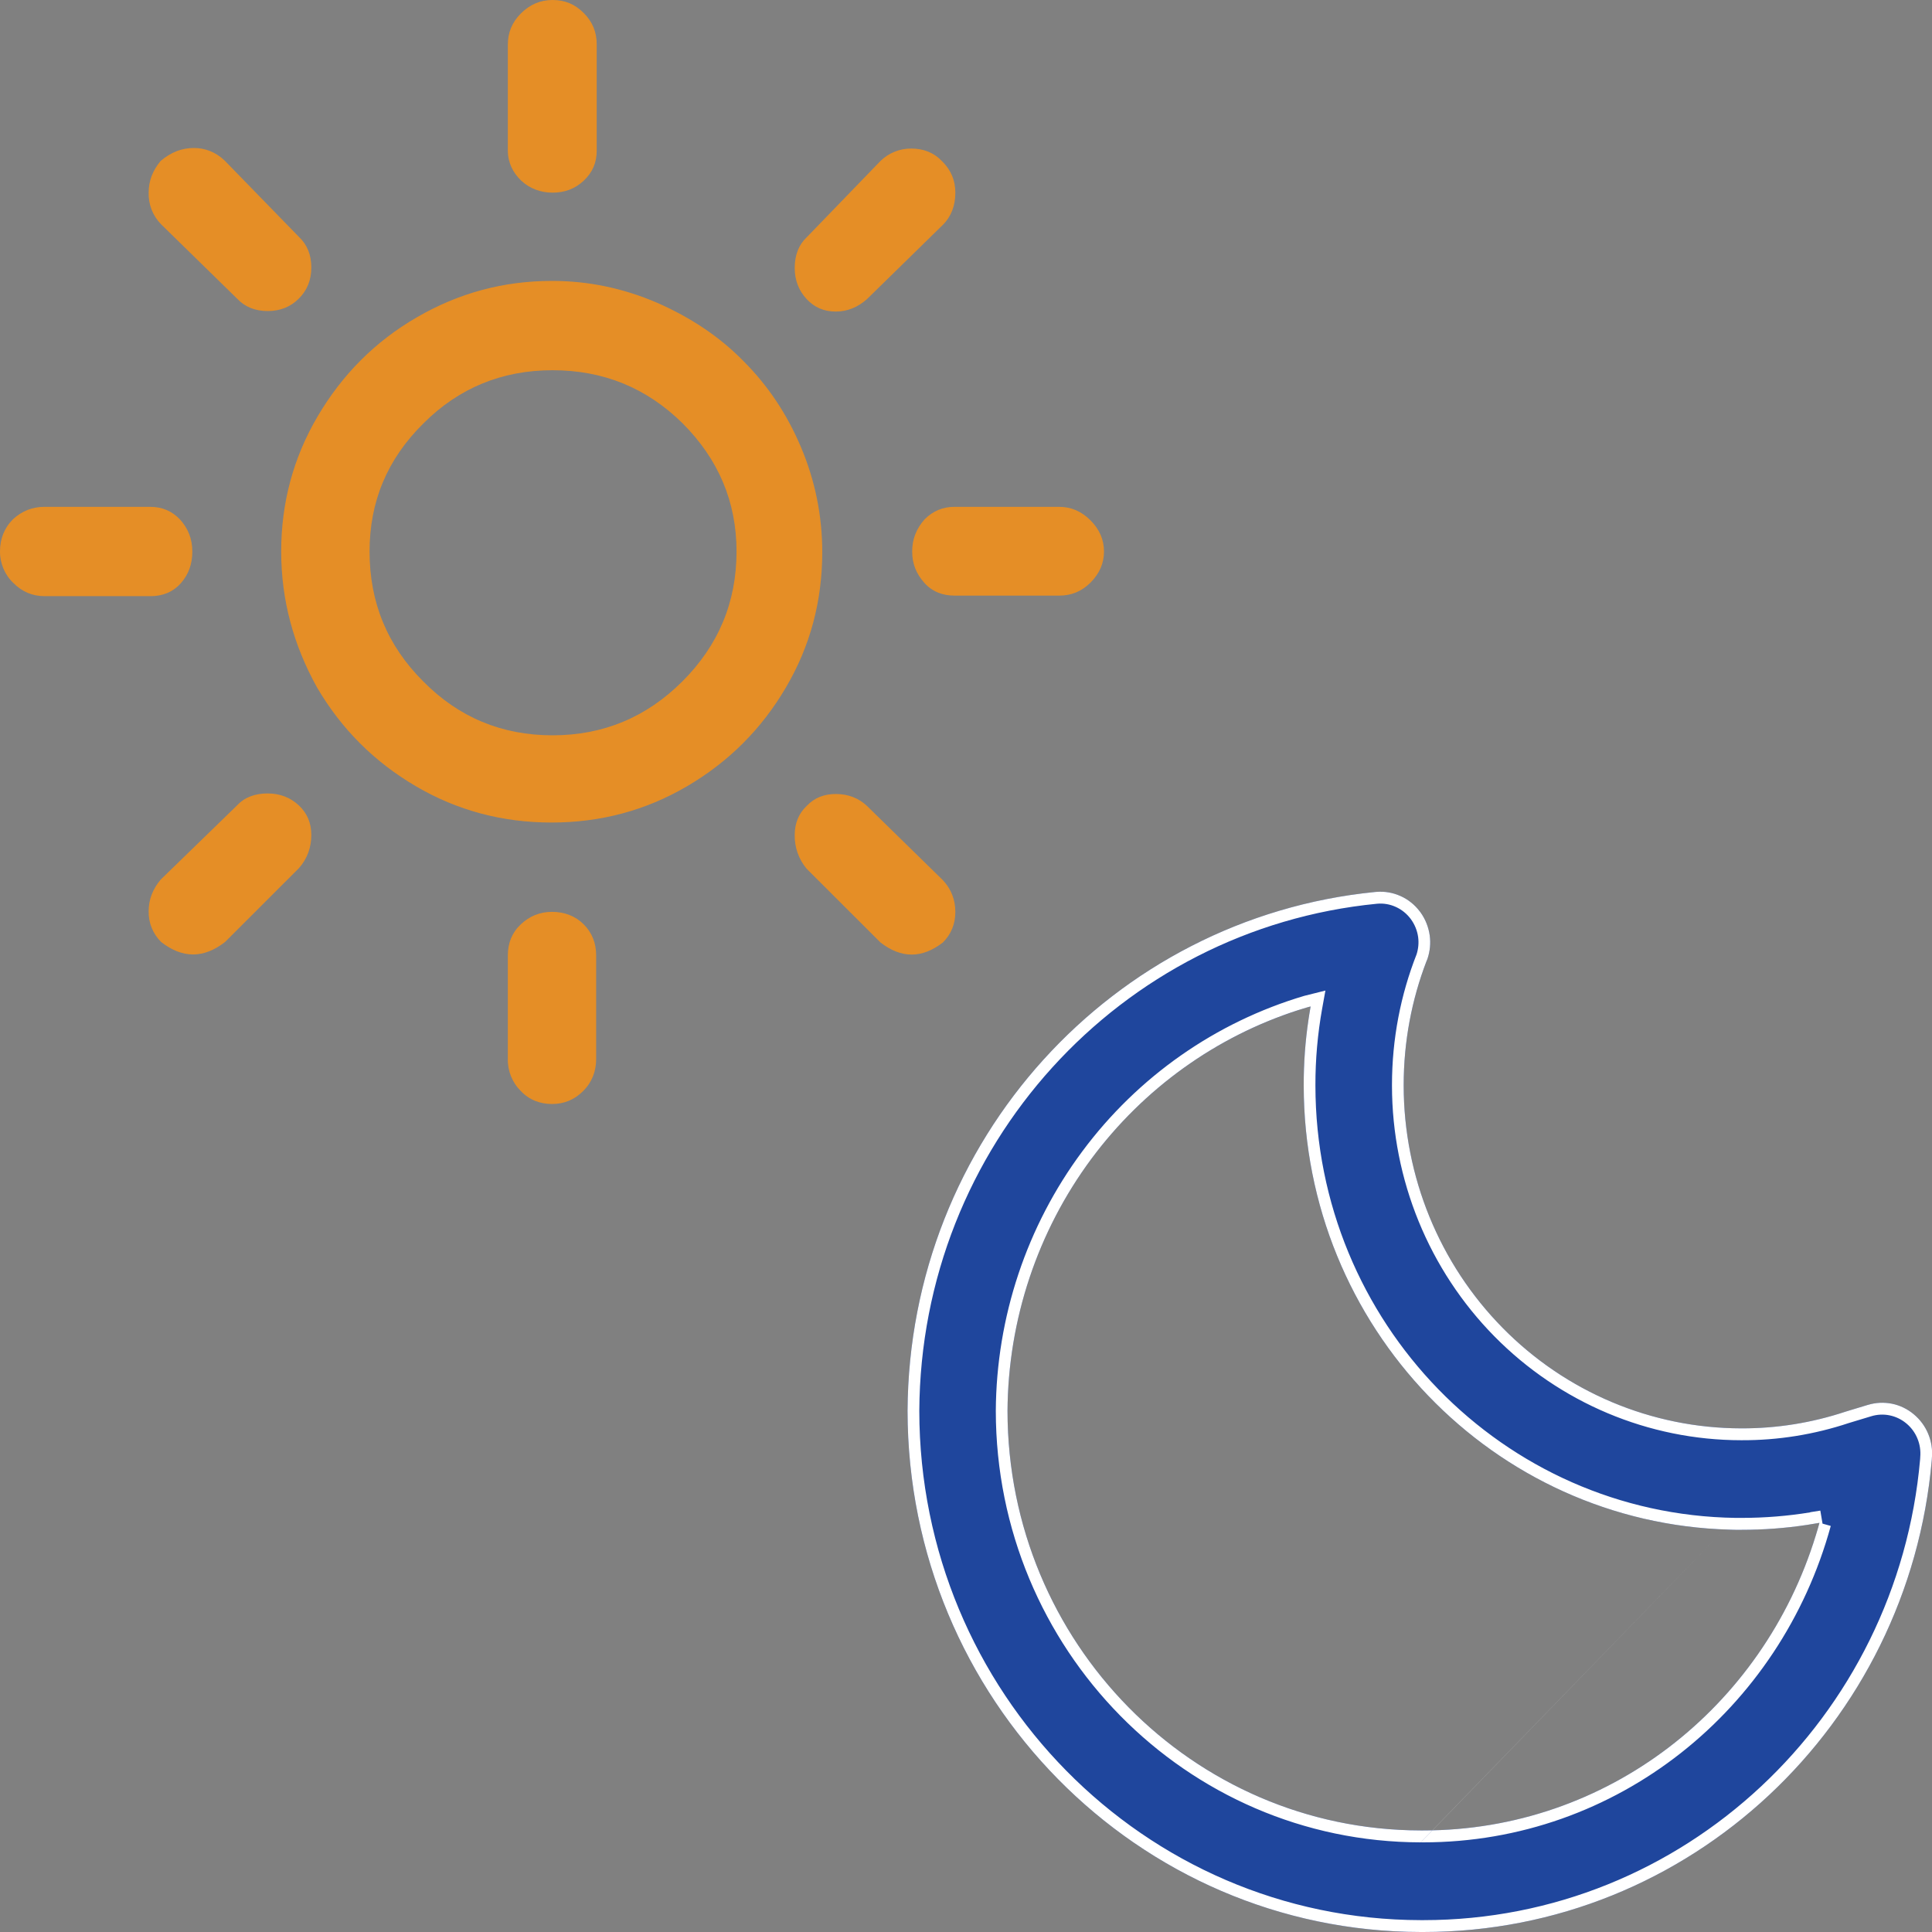 <svg width="35" height="35" viewBox="0 0 35 35" fill="none" xmlns="http://www.w3.org/2000/svg">
<rect x="0" y="0" width="35" height="35" fill="#808080" stroke="none"/>
<path d="M31.545 27.714H31.551C32.049 27.714 32.538 27.667 33.01 27.578L32.962 27.586C32.075 30.823 29.197 33.16 25.782 33.16H25.737H25.739C21.606 33.155 18.256 29.755 18.252 25.56C18.262 23.909 18.797 22.305 19.776 20.987C20.756 19.67 22.129 18.709 23.69 18.247L23.743 18.233C23.659 18.704 23.617 19.183 23.618 19.662V19.667C23.622 24.11 27.169 27.71 31.545 27.714ZM25.729 16.523C25.637 16.397 25.514 16.297 25.373 16.233C25.232 16.169 25.076 16.143 24.922 16.158H24.926C20.165 16.622 16.468 20.649 16.441 25.558V25.561C16.448 30.771 20.607 34.993 25.739 35H25.786C30.616 35 34.58 31.242 34.996 26.449L34.998 26.414C35.012 26.265 34.989 26.115 34.932 25.977C34.875 25.838 34.785 25.717 34.671 25.622L34.669 25.62C34.554 25.524 34.417 25.458 34.271 25.429C34.125 25.4 33.974 25.408 33.831 25.453L33.837 25.451L33.432 25.574C32.824 25.776 32.188 25.878 31.548 25.876H31.543C29.922 25.874 28.368 25.22 27.222 24.056C26.076 22.893 25.431 21.316 25.429 19.67V19.656C25.429 18.847 25.582 18.075 25.861 17.367L25.846 17.409C25.903 17.262 25.922 17.104 25.901 16.948C25.88 16.792 25.82 16.644 25.726 16.518L25.728 16.521L25.729 16.523Z" fill="#1F469D"/>
<path d="M1.90086e-05 9.991C1.90086e-05 9.765 0.075 9.567 0.235 9.407C0.395 9.257 0.593 9.182 0.8 9.182H2.721C2.938 9.182 3.117 9.257 3.267 9.417C3.409 9.577 3.484 9.765 3.484 9.991C3.484 10.216 3.418 10.405 3.277 10.564C3.136 10.724 2.947 10.8 2.731 10.8H0.81C0.593 10.8 0.405 10.724 0.245 10.564C0.167 10.491 0.105 10.402 0.063 10.303C0.021 10.204 -0.001 10.098 1.90086e-05 9.991ZM2.693 16.51C2.693 16.294 2.768 16.105 2.91 15.936L4.294 14.591C4.435 14.44 4.623 14.374 4.849 14.374C5.075 14.374 5.264 14.45 5.414 14.591C5.565 14.732 5.64 14.911 5.64 15.127C5.64 15.353 5.565 15.56 5.414 15.729L4.077 17.065C3.691 17.366 3.305 17.366 2.919 17.065C2.846 16.993 2.788 16.906 2.749 16.811C2.71 16.715 2.691 16.613 2.693 16.51ZM2.693 3.49C2.693 3.274 2.768 3.086 2.91 2.916C3.098 2.756 3.296 2.681 3.512 2.681C3.719 2.681 3.908 2.756 4.068 2.907L5.414 4.29C5.565 4.431 5.64 4.619 5.64 4.845C5.64 5.071 5.565 5.259 5.414 5.409C5.264 5.56 5.075 5.635 4.849 5.635C4.623 5.635 4.435 5.56 4.294 5.409L2.919 4.064C2.845 3.988 2.786 3.899 2.747 3.8C2.709 3.701 2.69 3.596 2.693 3.49ZM5.094 9.991C5.094 9.116 5.311 8.297 5.753 7.545C6.196 6.792 6.789 6.19 7.552 5.748C8.315 5.306 9.124 5.089 10 5.089C10.659 5.089 11.29 5.221 11.902 5.484C12.505 5.748 13.032 6.096 13.465 6.538C13.908 6.98 14.256 7.498 14.51 8.1C14.765 8.702 14.896 9.341 14.896 10C14.896 10.884 14.68 11.703 14.237 12.455C13.795 13.208 13.201 13.801 12.448 14.243C11.695 14.685 10.876 14.901 9.991 14.901C9.105 14.901 8.286 14.685 7.533 14.243C6.78 13.801 6.186 13.208 5.744 12.455C5.32 11.693 5.094 10.875 5.094 9.991ZM6.695 9.991C6.695 10.912 7.015 11.693 7.665 12.342C8.305 12.992 9.087 13.321 10.009 13.321C10.932 13.321 11.714 12.992 12.364 12.342C13.013 11.693 13.343 10.912 13.343 9.991C13.343 9.087 13.013 8.316 12.364 7.667C11.714 7.027 10.932 6.707 10.009 6.707C9.096 6.707 8.315 7.027 7.674 7.667C7.015 8.316 6.695 9.087 6.695 9.991ZM9.2 17.309C9.2 17.084 9.275 16.896 9.435 16.745C9.595 16.595 9.783 16.519 10 16.519C10.226 16.519 10.424 16.595 10.574 16.745C10.725 16.896 10.8 17.084 10.8 17.309V19.182C10.8 19.407 10.725 19.605 10.565 19.765C10.405 19.925 10.217 20 10 20C9.783 20 9.586 19.925 9.435 19.765C9.358 19.689 9.298 19.598 9.257 19.497C9.217 19.397 9.197 19.29 9.2 19.182V17.309ZM9.2 2.728V0.809C9.2 0.593 9.275 0.405 9.435 0.245C9.595 0.085 9.783 0 10.009 0C10.235 0 10.414 0.075 10.574 0.235C10.735 0.395 10.81 0.583 10.81 0.8V2.728C10.81 2.945 10.735 3.123 10.574 3.274C10.414 3.424 10.226 3.49 10.009 3.49C9.793 3.49 9.595 3.415 9.444 3.274C9.294 3.133 9.2 2.945 9.2 2.728ZM14.397 15.127C14.397 14.911 14.473 14.732 14.614 14.6C14.755 14.45 14.934 14.384 15.141 14.384C15.367 14.384 15.556 14.459 15.706 14.6L17.081 15.945C17.232 16.105 17.307 16.303 17.307 16.519C17.307 16.736 17.232 16.924 17.081 17.074C16.704 17.366 16.328 17.366 15.951 17.074L14.614 15.739C14.47 15.568 14.393 15.35 14.397 15.127ZM14.397 4.854C14.397 4.619 14.473 4.431 14.614 4.299L15.951 2.916C16.099 2.771 16.299 2.69 16.507 2.691C16.733 2.691 16.921 2.766 17.072 2.926C17.232 3.086 17.307 3.274 17.307 3.49C17.307 3.725 17.232 3.923 17.081 4.073L15.706 5.419C15.537 5.569 15.348 5.644 15.141 5.644C14.925 5.644 14.755 5.569 14.614 5.419C14.473 5.268 14.397 5.08 14.397 4.854ZM16.525 9.991C16.525 9.765 16.601 9.577 16.751 9.407C16.902 9.257 17.081 9.182 17.288 9.182H19.19C19.407 9.182 19.595 9.266 19.755 9.426C19.915 9.586 20 9.774 20 9.991C20 10.207 19.915 10.395 19.755 10.555C19.595 10.715 19.407 10.79 19.19 10.79H17.288C17.072 10.79 16.883 10.715 16.742 10.555C16.601 10.395 16.525 10.216 16.525 9.991Z" fill="#E58E26"/>
<path fill-rule="evenodd" clip-rule="evenodd" d="M31.442 27.498H31.551C31.974 27.498 32.389 27.464 32.793 27.398L32.794 27.395L32.977 27.366L33.017 27.602L33.166 27.644C32.255 30.971 29.296 33.376 25.782 33.376H25.739M25.782 33.16C29.115 33.16 31.936 30.934 32.894 27.818C32.918 27.742 32.94 27.665 32.961 27.588C32.884 27.602 32.807 27.614 32.73 27.626C32.345 27.684 31.951 27.714 31.551 27.714H31.545V27.714C31.51 27.714 31.475 27.714 31.44 27.714C31.404 27.713 31.369 27.712 31.333 27.711C27.055 27.593 23.622 24.038 23.618 19.667V19.662C23.617 19.262 23.646 18.862 23.705 18.467C23.71 18.434 23.715 18.402 23.72 18.37C23.721 18.366 23.721 18.362 23.722 18.358C23.729 18.317 23.736 18.275 23.743 18.233L23.69 18.247C23.632 18.264 23.574 18.282 23.516 18.3C22.027 18.78 20.72 19.719 19.776 20.987C18.797 22.305 18.262 23.909 18.252 25.56C18.256 29.755 21.605 33.154 25.737 33.16C25.738 33.16 25.738 33.16 25.739 33.16H25.782ZM25.737 33.376C21.488 33.37 18.044 29.874 18.04 25.56L18.04 25.558C18.05 23.861 18.6 22.212 19.607 20.858C20.614 19.503 22.026 18.515 23.631 18.04L23.635 18.039L24.011 17.945L23.952 18.272C23.87 18.73 23.829 19.195 23.83 19.661L23.83 19.667C23.834 23.956 27.23 27.438 31.442 27.498M25.559 16.651C25.488 16.555 25.395 16.479 25.287 16.43C25.18 16.381 25.063 16.361 24.946 16.372C20.292 16.826 16.68 20.762 16.654 25.559V25.56C16.66 30.652 20.724 34.778 25.739 34.785H25.786C30.504 34.785 34.377 31.114 34.785 26.433L34.787 26.395C34.797 26.28 34.78 26.166 34.736 26.06C34.693 25.954 34.624 25.861 34.537 25.788L34.529 25.782L34.527 25.78C34.441 25.71 34.339 25.662 34.23 25.64C34.12 25.618 34.005 25.624 33.898 25.657L33.495 25.779C32.867 25.988 32.209 26.094 31.548 26.091C31.548 26.091 31.548 26.091 31.548 26.091H31.543C29.866 26.09 28.258 25.413 27.072 24.209C25.886 23.005 25.219 21.373 25.217 19.671V19.656C25.217 18.82 25.375 18.02 25.663 17.288C25.695 17.188 25.705 17.081 25.691 16.977C25.675 16.859 25.629 16.747 25.559 16.651ZM25.733 16.527C25.822 16.651 25.88 16.795 25.901 16.948C25.92 17.088 25.906 17.23 25.862 17.364C25.862 17.365 25.861 17.366 25.861 17.367C25.861 17.367 25.861 17.367 25.861 17.367C25.856 17.381 25.851 17.395 25.846 17.409L25.861 17.367C25.856 17.381 25.85 17.395 25.845 17.408C25.845 17.408 25.845 17.408 25.845 17.408C25.844 17.409 25.844 17.41 25.843 17.411C25.576 18.107 25.429 18.864 25.429 19.656V19.67C25.431 21.316 26.076 22.893 27.222 24.056C28.368 25.22 29.922 25.874 31.543 25.876H31.548C32.188 25.878 32.824 25.776 33.432 25.574L33.837 25.451L33.831 25.453C33.833 25.453 33.835 25.452 33.837 25.451C33.839 25.451 33.84 25.45 33.842 25.45C33.981 25.408 34.128 25.401 34.271 25.429C34.417 25.458 34.554 25.524 34.669 25.62L34.671 25.622C34.785 25.717 34.875 25.838 34.932 25.977C34.989 26.115 35.012 26.265 34.998 26.414L34.996 26.449C34.58 31.242 30.616 35 25.786 35H25.739C20.607 34.993 16.448 30.771 16.441 25.561V25.558C16.468 20.654 20.158 16.63 24.912 16.159C24.916 16.159 24.919 16.159 24.922 16.158C24.922 16.158 24.922 16.158 24.922 16.158C24.924 16.158 24.925 16.158 24.926 16.158L24.922 16.158C24.924 16.158 24.925 16.158 24.926 16.158C24.926 16.158 24.926 16.158 24.926 16.158C24.93 16.158 24.933 16.157 24.936 16.157C25.086 16.145 25.236 16.171 25.373 16.233C25.511 16.295 25.631 16.392 25.722 16.513C25.723 16.515 25.724 16.517 25.726 16.518C25.726 16.518 25.726 16.518 25.726 16.518C25.726 16.519 25.727 16.52 25.727 16.521C25.728 16.521 25.729 16.522 25.729 16.523L25.726 16.518C25.726 16.519 25.727 16.52 25.727 16.521C25.728 16.521 25.729 16.522 25.729 16.523C25.729 16.523 25.729 16.523 25.729 16.523C25.73 16.524 25.732 16.526 25.733 16.527Z" fill="white"/>
</svg>
